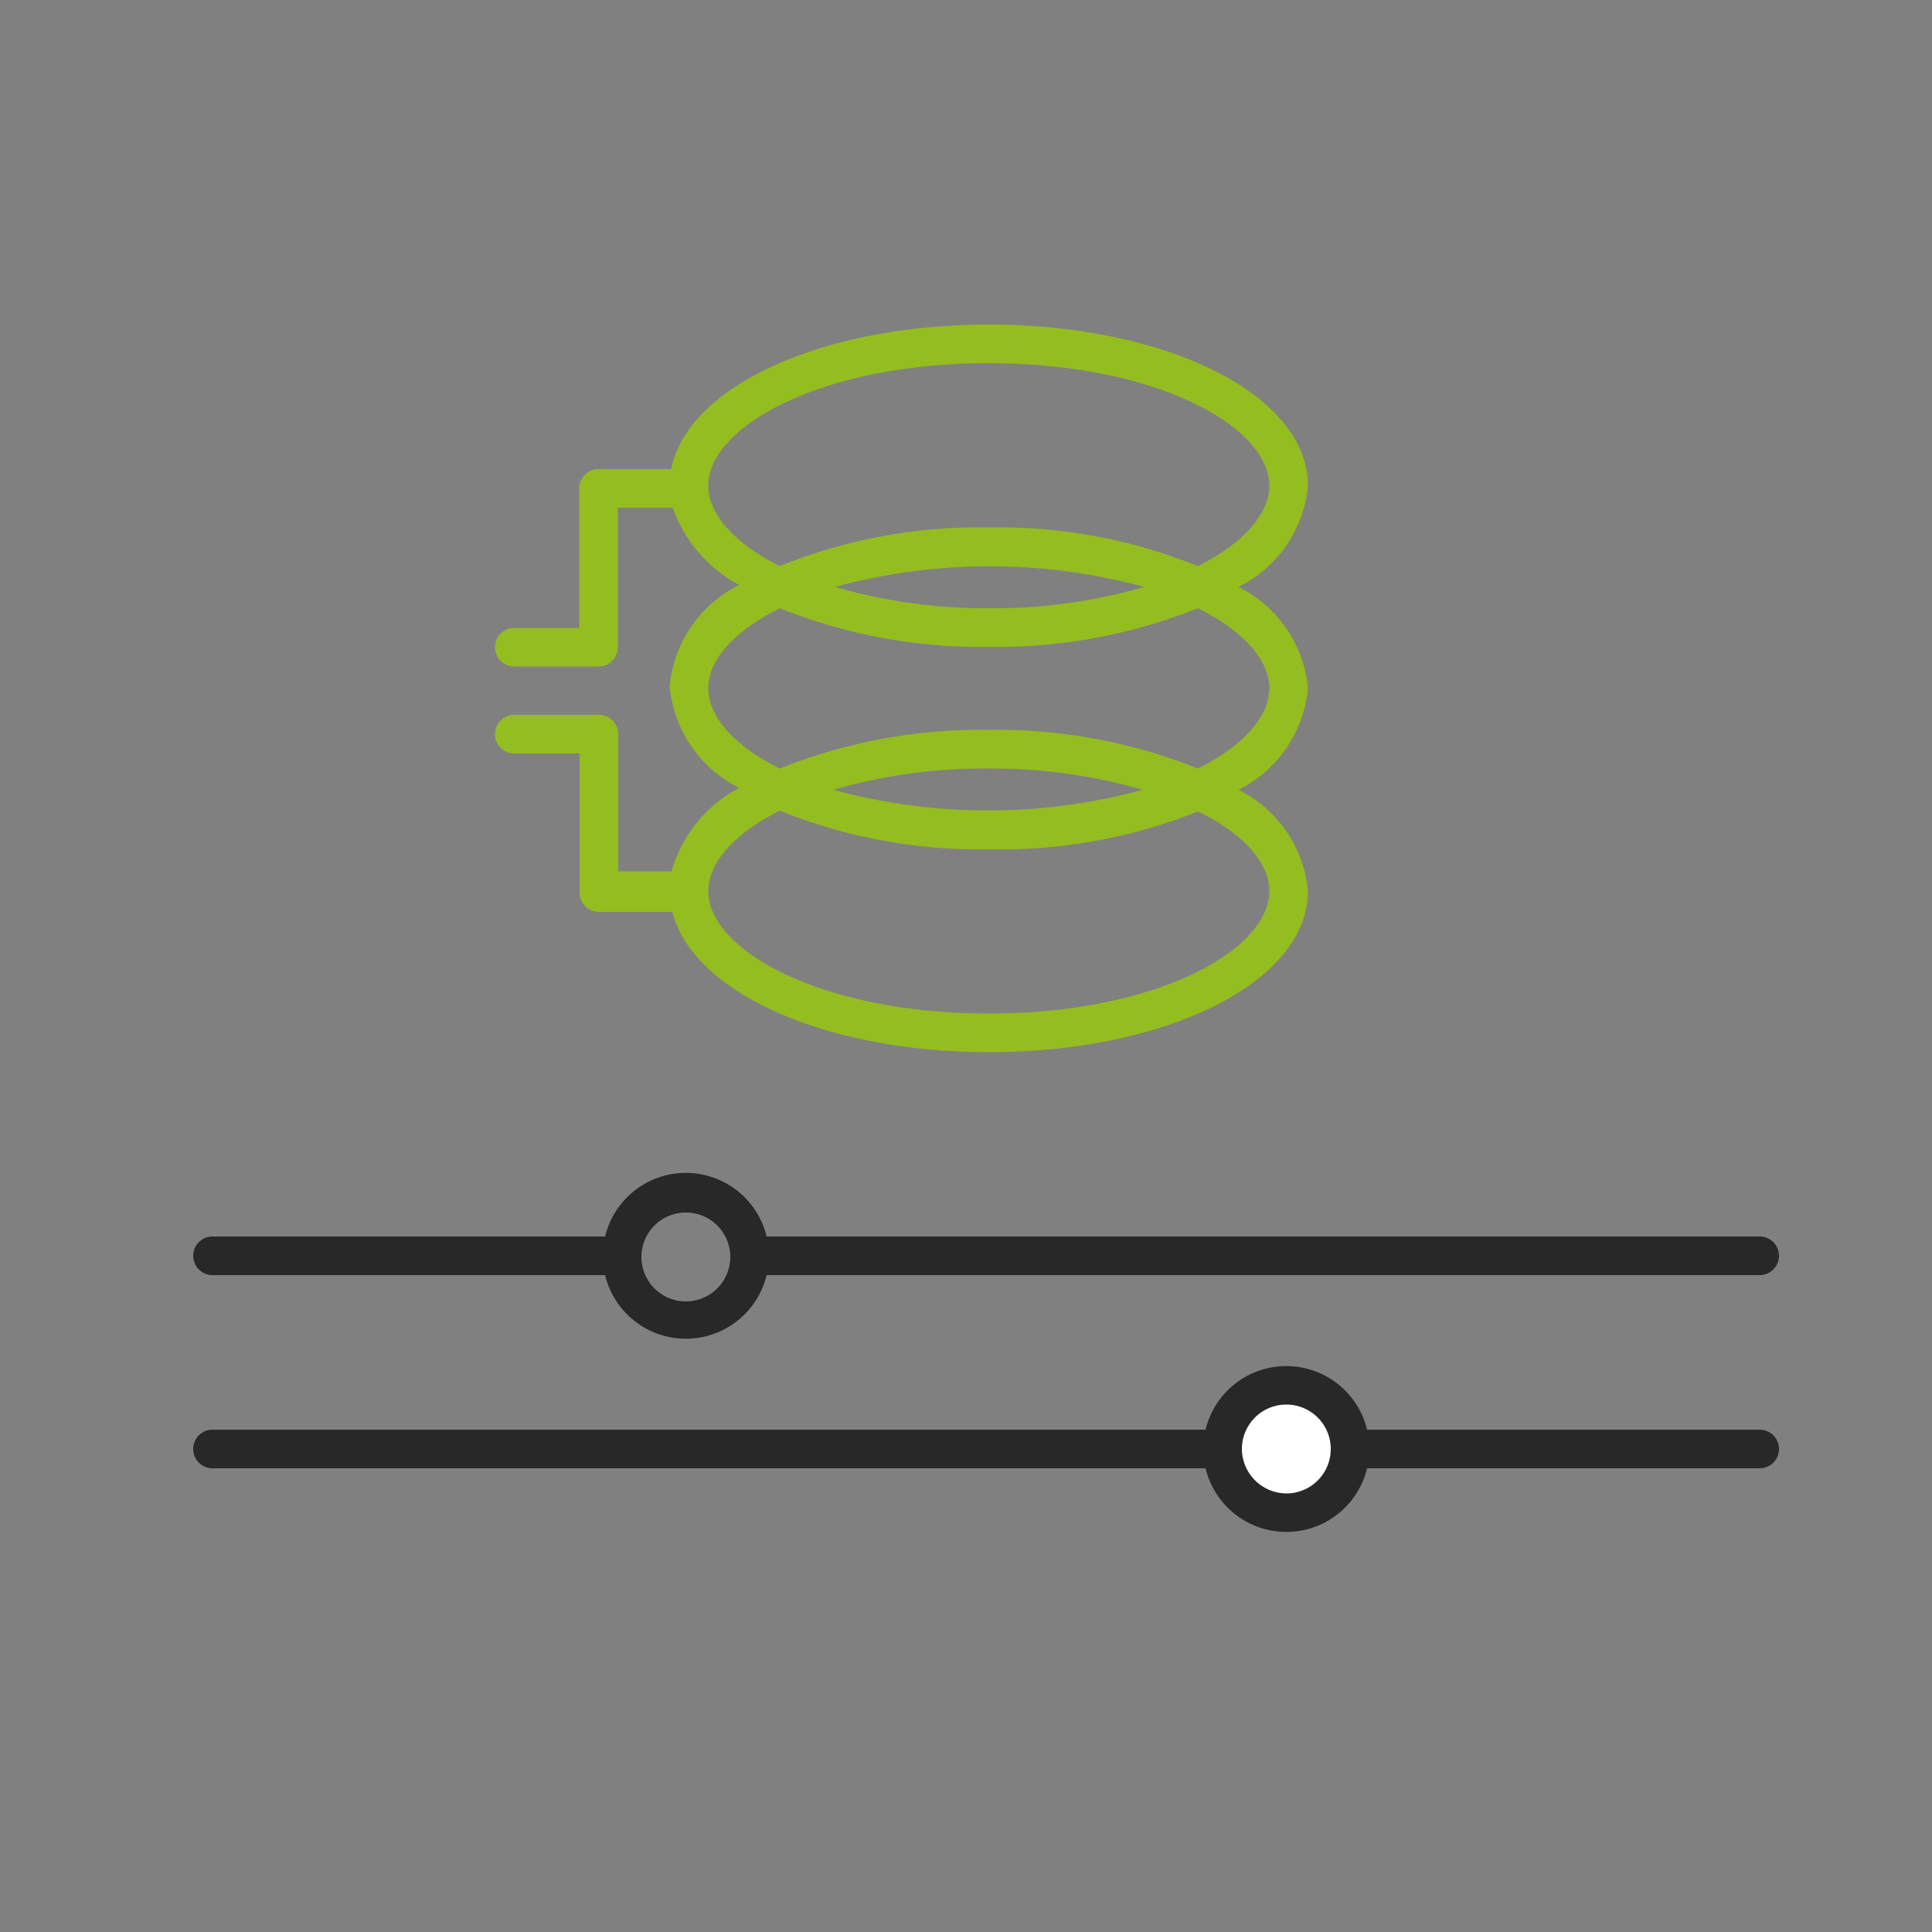 <svg id="Ebene_1" data-name="Ebene 1" xmlns="http://www.w3.org/2000/svg" xmlns:xlink="http://www.w3.org/1999/xlink" viewBox="0 0 50 50"><rect x="0" y="0" width="50" height="50" fill="#808080" stroke="none"/><defs><style>.cls-1{fill:none;}.cls-2{clip-path:url(#clip-path);}.cls-3{fill:#fff;}.cls-4{fill:#94bd20;}.cls-5{fill:#282828;}</style><clipPath id="clip-path"><rect class="cls-1" x="5" y="8.4" width="41.04" height="31.6"/></clipPath></defs><title>Konfiguration</title><g class="cls-2"><path class="cls-3" d="M33.29,39.5a1.65,1.65,0,1,0-1.65-1.65,1.65,1.65,0,0,0,1.65,1.65"/><path class="cls-1" d="M17.75,34.18a1.65,1.65,0,1,1,1.65-1.65,1.65,1.65,0,0,1-1.65,1.65"/></g><path class="cls-4" d="M33.85,17.81a3.26,3.26,0,0,0-1.8-2.62,3.26,3.26,0,0,0,1.8-2.62c0-2.34-3.63-4.17-8.26-4.17-4.34,0-7.8,1.61-8.22,3.74H15.49a.5.5,0,0,0-.5.5v3.61H13.31a.5.5,0,0,0-.5.5.5.5,0,0,0,.5.5h2.18a.5.5,0,0,0,.5-.5V13.14h1.42a3.65,3.65,0,0,0,1.72,2,3.26,3.26,0,0,0-1.8,2.62,3.27,3.27,0,0,0,1.8,2.63,3.54,3.54,0,0,0-1.75,2.16H16V19a.5.5,0,0,0-.5-.5H13.31a.5.5,0,0,0,0,1H15V23.1a.5.5,0,0,0,.5.5H17.4c.52,2.07,3.93,3.63,8.19,3.63,4.63,0,8.26-1.83,8.26-4.17a3.26,3.26,0,0,0-1.8-2.62A3.27,3.27,0,0,0,33.85,17.81ZM18.33,12.57c0-1.53,2.92-3.17,7.26-3.17s7.26,1.64,7.26,3.17c0,.73-.67,1.49-1.85,2.08a13.75,13.75,0,0,0-5.41-1,13.75,13.75,0,0,0-5.41,1C19,14.06,18.33,13.3,18.33,12.57Zm11.28,2.62a13.94,13.94,0,0,1-4,.55,13.94,13.94,0,0,1-4-.55,15.23,15.23,0,0,1,8,0Zm3.24,7.87c0,1.53-2.92,3.17-7.26,3.17s-7.26-1.64-7.26-3.17c0-.73.67-1.49,1.85-2.08a13.75,13.75,0,0,0,5.41,1A13.75,13.75,0,0,0,31,21C32.18,21.57,32.85,22.33,32.85,23.06ZM21.57,20.44a13.94,13.94,0,0,1,4-.55,13.94,13.94,0,0,1,4,.55,15.23,15.23,0,0,1-8,0ZM31,19.89a13.93,13.93,0,0,0-5.41-1,13.93,13.93,0,0,0-5.41,1c-1.18-.59-1.85-1.34-1.85-2.08s.67-1.48,1.85-2.07a13.93,13.93,0,0,0,5.41,1,13.93,13.93,0,0,0,5.41-1c1.18.59,1.85,1.34,1.85,2.07S32.18,19.3,31,19.89Z"/><path class="cls-5" d="M45.54,32H19.84a2.15,2.15,0,0,0-4.18,0H5.5a.5.5,0,0,0-.5.5.5.5,0,0,0,.5.5H15.66a2.15,2.15,0,0,0,4.18,0h25.7a.5.5,0,0,0,.5-.5A.5.5,0,0,0,45.54,32ZM17.75,33.68a1.15,1.15,0,0,1,0-2.3,1.15,1.15,0,0,1,0,2.3Z"/><path class="cls-5" d="M5,37.5a.5.5,0,0,0,.5.5H31.2a2.15,2.15,0,0,0,4.18,0H45.54a.5.5,0,0,0,0-1H35.38a2.15,2.15,0,0,0-4.18,0H5.5A.5.5,0,0,0,5,37.5Zm27.14,0a1.15,1.15,0,1,1,1.15,1.15A1.16,1.16,0,0,1,32.14,37.5Z"/></svg>